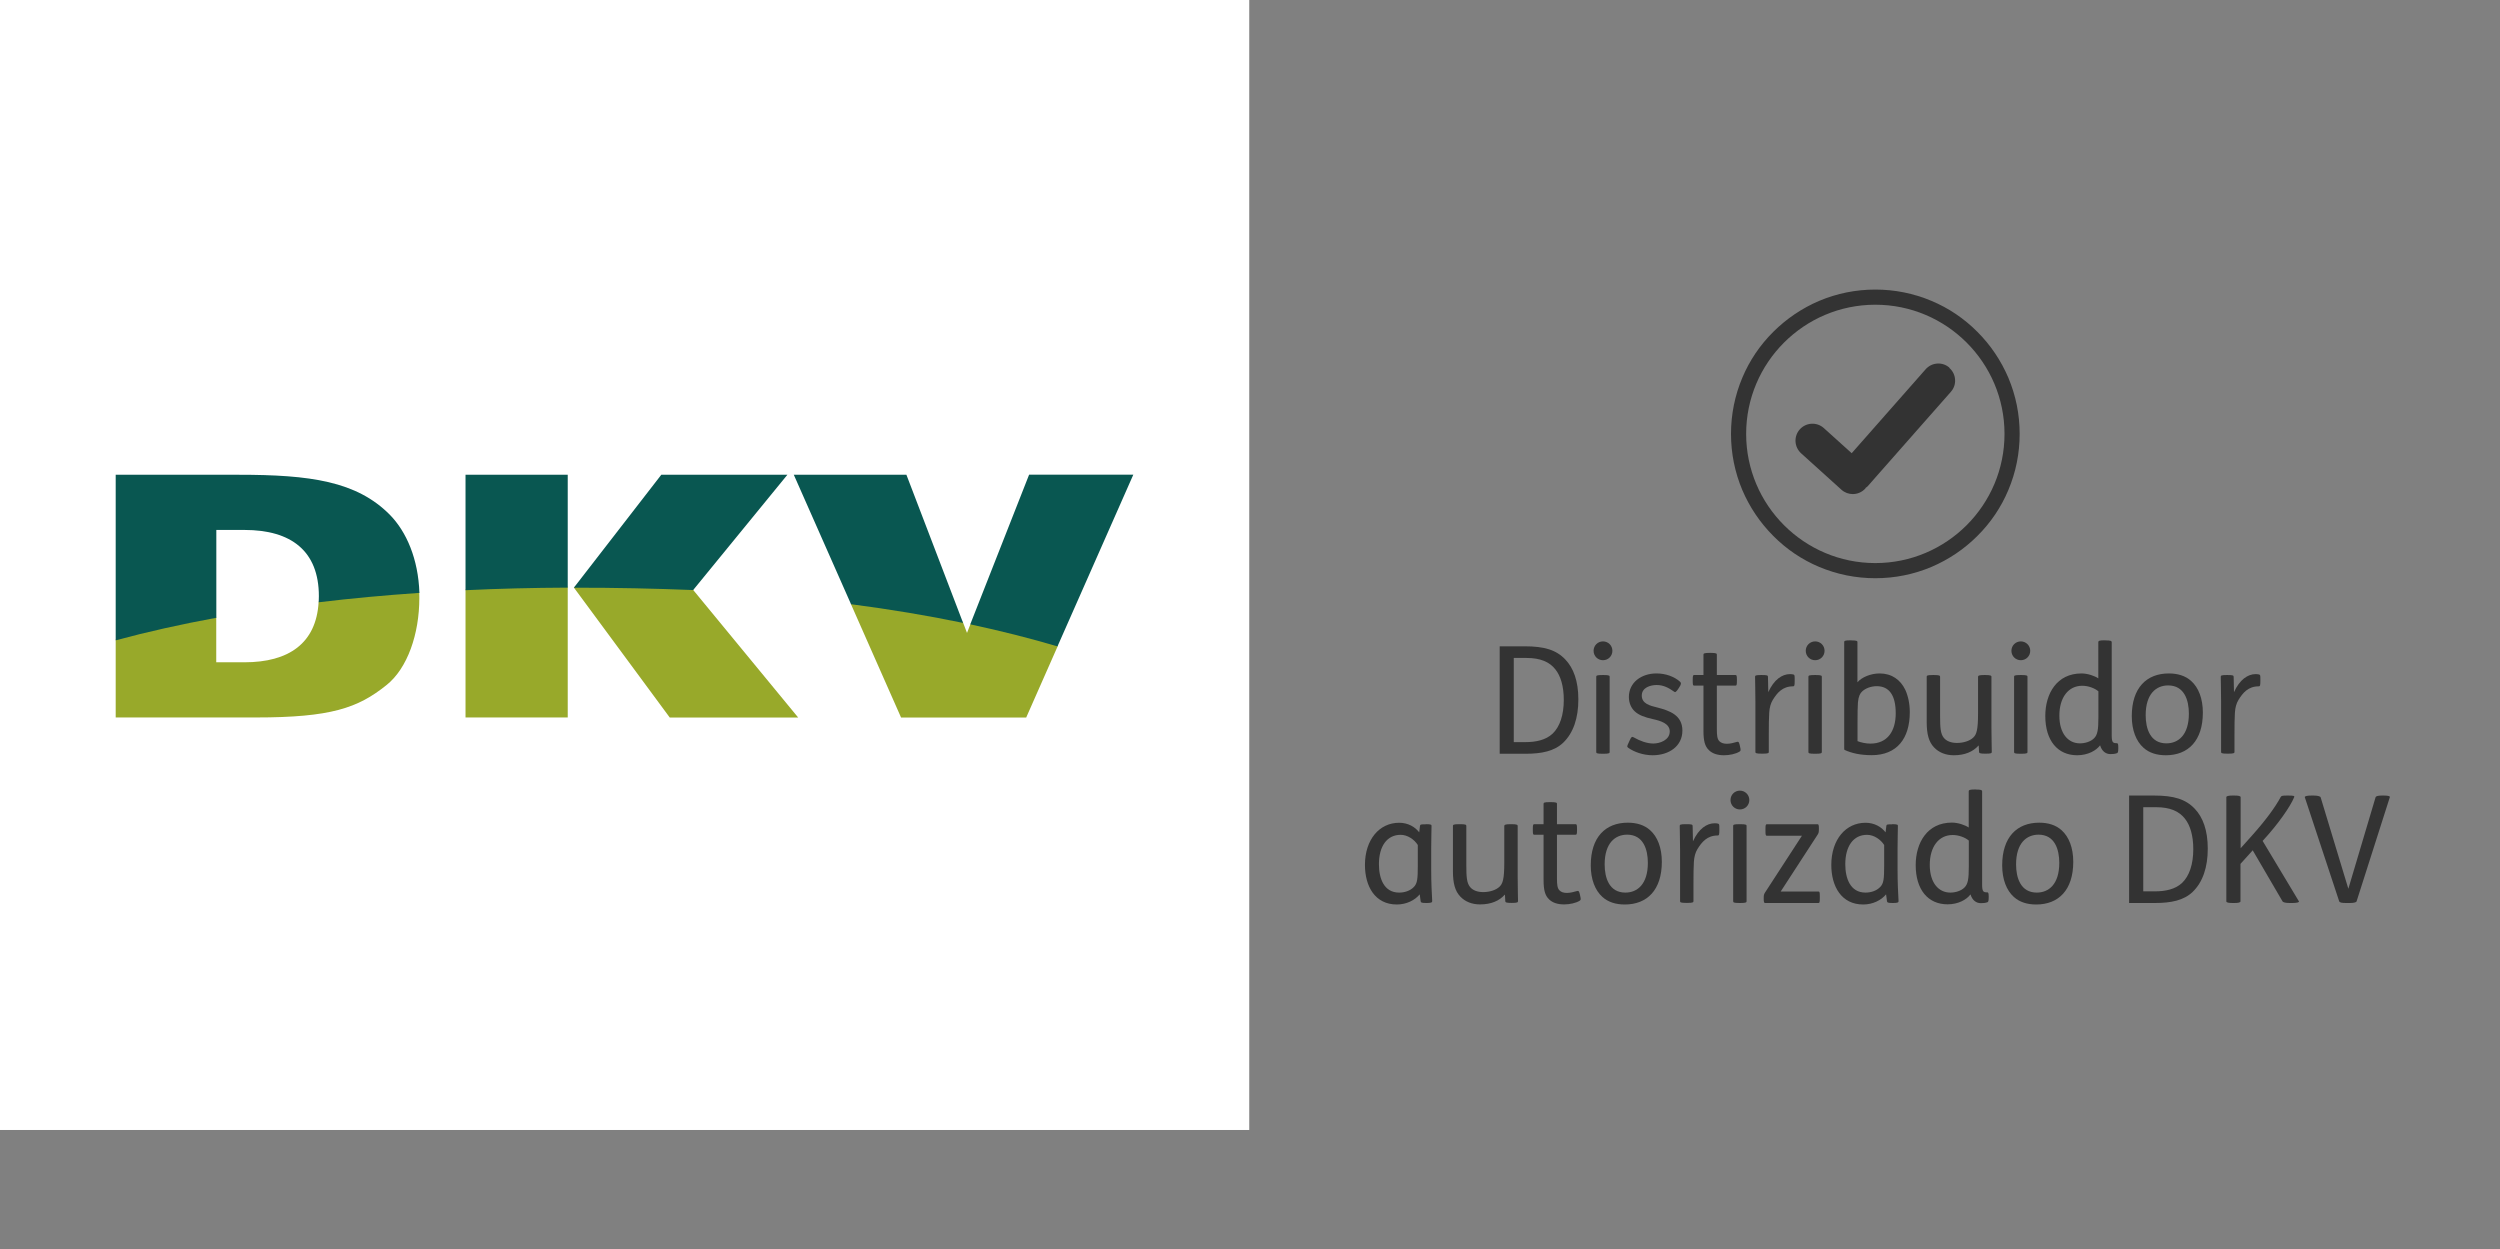 <?xml version="1.0" encoding="UTF-8"?>
<svg id="Capa_1" data-name="Capa 1" xmlns="http://www.w3.org/2000/svg" viewBox="0 0 300.36 150.09">
  <rect x="0" y="0" width="300.36" height="150.09" fill="#808080" stroke="none"/>
  <defs>
    <style>
      .cls-1 {
        fill: #98a92a;
      }

      .cls-2 {
        fill: #095751;
      }

      .cls-3 {
        fill: #fff;
      }

      .cls-4 {
        fill: none;
      }

      .cls-5 {
        fill: #333;
      }
    </style>
  </defs>
  <path class="cls-3" d="M0,0h150.09v135.76H0V0Z"/>
  <path class="cls-4" d="M150.09,0h150.27v150.09h-150.27V0Z"/>
  <path class="cls-1" d="M56.17,70.67c3.83-.18,7.78-.28,11.83-.3,0,0,.21.05.21.23v15.6h-12.28v-15.29c0-.2.25-.24.25-.24M14.1,76.62c3.66-.97,7.57-1.85,11.69-2.61.07-.01.19.04.19.19v5.37h3.39c5.32,0,8.62-2.28,8.91-7.22,0-.15.2-.25.2-.25,3.76-.45,7.66-.81,11.69-1.09,0,0,.2.04.2.21,0,.21.01.42.01.64,0,4.28-1.41,8.44-3.96,10.46-3.43,2.75-6.67,3.88-15.68,3.88H13.9v-9.29c0-.16.13-.27.2-.29M102.44,72.38c4.56.6,8.9,1.32,12.99,2.17,0,0,.21.08.29.29l.46,1.2.4-1.02c.07-.17.27-.18.27-.18,3.57.77,6.94,1.62,10.12,2.56,0,0,.16.11.09.27l-3.77,8.54h-15.03l-6.02-13.62c-.06-.14.2-.2.2-.2M69.31,70.37c4.81,0,9.46.11,13.95.33l.03.19,12.61,15.32h-15.43l-11.51-15.6c.14-.19.35-.23.35-.23"/>
  <path class="cls-2" d="M13.9,76.91v-19.87h14.76c8.6,0,14.18.77,18.18,4.81,2,2.04,3.41,5.31,3.55,9.38-4.18.29-8.22.66-12.1,1.13.01-.24.02-.48.02-.73,0-5.45-3.35-7.96-8.93-7.96h-3.39v10.55c-4.28.79-8.31,1.69-12.08,2.71M68.95,70.6l10.5-13.56h15.15l-11.32,13.85c-4.59-.18-9.38-.29-14.34-.28M55.93,70.91v-13.87h12.28v13.56c-4.21.02-8.31.12-12.28.31M116.57,75.01l7.07-17.98h12.52l-9.11,20.63c-3.28-.97-6.78-1.86-10.48-2.65M102.24,72.58l-6.87-15.54h13.53l6.81,17.8c-4.23-.88-8.73-1.63-13.48-2.25"/>
  <rect class="cls-4" x="0" y="136.23" width="150.74" height="13.86"/>
  <path class="cls-5" d="M183.18,77.65c2.36,0,3.79.43,4.88,1.58.98,1.02,1.57,2.58,1.57,4.8s-.59,4.02-1.82,5.2c-1.07,1.02-2.58,1.33-4.54,1.33h-3.09v-12.91h3ZM181.87,89.16h1.43c1.23,0,2.41-.25,3.22-1,.89-.84,1.36-2.26,1.36-4.07,0-1.65-.38-2.89-1.02-3.68-.68-.86-1.75-1.36-3.45-1.36h-1.54v10.11Z"/>
  <path class="cls-5" d="M192.59,77.06c.63,0,1.13.5,1.13,1.13s-.5,1.13-1.13,1.13-1.13-.5-1.13-1.13.5-1.13,1.13-1.13ZM192.66,81.1c.71,0,.73.09.73.21v9.04c0,.12-.02.21-.73.21h-.11c-.72,0-.77-.07-.77-.21v-9.04c0-.14.05-.21.77-.21h.11Z"/>
  <path class="cls-5" d="M201.66,82.73c-.32.47-.41.47-.54.36-.66-.47-1.29-.79-2.08-.79-.73,0-1.79.29-1.79,1.27s1,1.22,1.86,1.43c1.47.38,3.02.91,3.02,2.78s-1.61,2.96-3.58,2.96c-1.14,0-2.25-.41-2.93-.9-.18-.13-.13-.23.07-.65l.09-.2c.23-.5.3-.52.54-.38.68.39,1.54.72,2.32.72s1.97-.41,1.97-1.45c0-.97-1.14-1.29-2.06-1.49-.95-.21-1.65-.47-2.13-.91-.45-.41-.72-1.04-.72-1.74,0-1.76,1.52-2.83,3.31-2.83,1.13,0,2.16.39,2.83.99.14.12.18.29-.07.65l-.12.18Z"/>
  <path class="cls-5" d="M205.54,78.44c.71,0,.73.09.73.22v2.44h2.25c.12,0,.16.09.16.56v.14c0,.48-.04.57-.16.57h-2.25v5.29c0,.68.05,1.13.29,1.38.2.21.5.32.91.32s.86-.12,1.22-.23c.18-.05.23.02.32.36l.05.23c.09.38.09.48-.05.57-.45.29-1.22.45-1.88.45-.8,0-1.39-.21-1.79-.59-.52-.48-.68-1.16-.68-2.37v-5.41h-1.13c-.13,0-.16-.09-.16-.57v-.14c0-.47.04-.56.16-.56h1.13v-2.44c0-.14.05-.22.77-.22h.11Z"/>
  <path class="cls-5" d="M211.68,81.1c.64,0,.73.05.73.21l.04,1.85c.68-1.51,1.66-2.17,2.61-2.17.16,0,.29.02.38.04.16.04.18.09.18.5v.27c0,.52-.02.66-.2.66-1.27,0-1.91.79-2.43,1.63-.25.41-.39.91-.43,1.54-.04.5-.05,1.61-.05,2.65v2.06c0,.12-.02.21-.73.21h-.11c-.71,0-.77-.07-.77-.21v-6.11c0-1.22-.04-2.47-.04-2.92,0-.14.05-.21.73-.21h.09Z"/>
  <path class="cls-5" d="M218.08,77.06c.63,0,1.13.5,1.13,1.13s-.5,1.13-1.13,1.13-1.13-.5-1.13-1.13.5-1.13,1.13-1.13ZM218.15,81.1c.71,0,.73.09.73.21v9.04c0,.12-.02.21-.73.21h-.11c-.72,0-.77-.07-.77-.21v-9.04c0-.14.05-.21.77-.21h.11Z"/>
  <path class="cls-5" d="M222.43,76.94c.72,0,.73.09.73.21v4.82c.52-.61,1.61-1.06,2.67-1.06,1.43,0,2.5.75,3.08,1.97.34.74.54,1.67.54,2.69,0,3.17-1.56,5.16-4.58,5.16-1.38,0-2.43-.25-3.25-.63-.04-.02-.05-.11-.05-.18v-12.78c0-.14.05-.21.77-.21h.11ZM223.16,89.04c.45.18,1.04.3,1.56.3,2.04,0,3.04-1.49,3.04-3.64s-.77-3.26-2.29-3.26c-.66,0-1.36.25-1.77.66-.21.21-.41.52-.48,1.29-.04.5-.05,1.38-.05,2.42v2.22Z"/>
  <path class="cls-5" d="M232.34,81.1c.68,0,.75.07.75.21v4.7c0,1.42.05,2.15.45,2.64.32.39.86.61,1.59.61s1.52-.23,1.95-.65c.38-.36.57-.9.57-2.87v-4.43c0-.13.11-.21.72-.21h.16c.61,0,.73.07.73.21v6.11c0,1.22.04,2.47.04,2.92,0,.14-.05.21-.73.21h-.07c-.63,0-.73-.07-.73-.21l-.04-.77h-.02c-.66.74-1.64,1.17-2.97,1.17-.96,0-1.79-.32-2.38-.95-.63-.66-.88-1.6-.88-3.05v-5.43c0-.13.04-.21.71-.21h.14Z"/>
  <path class="cls-5" d="M242.79,77.06c.62,0,1.13.5,1.13,1.13s-.5,1.13-1.13,1.13-1.13-.5-1.13-1.13.5-1.13,1.13-1.13ZM242.86,81.1c.71,0,.73.09.73.21v9.04c0,.12-.02.21-.73.21h-.11c-.72,0-.77-.07-.77-.21v-9.04c0-.14.05-.21.77-.21h.11Z"/>
  <path class="cls-5" d="M252.98,76.94c.57,0,.73.05.73.23v11.15c0,.9.14.97.63.97.11,0,.16.11.16.48v.13c0,.43-.05.56-.16.59-.25.09-.48.11-.79.11-.54,0-1.02-.34-1.23-1.04h-.02c-.45.61-1.45,1.18-2.74,1.18-2.36,0-3.83-1.78-3.83-4.72,0-2.69,1.39-5.11,4.35-5.11.73,0,1.57.29,2.02.59v-4.34c0-.18.16-.23.77-.23h.11ZM252.1,83.05c-.45-.38-1.22-.66-1.93-.66-1.68,0-2.75,1.42-2.75,3.59s1.07,3.33,2.47,3.33c.61,0,1.29-.2,1.7-.61.41-.41.52-1,.52-2.51v-3.14Z"/>
  <path class="cls-5" d="M263.25,81.81c.89.79,1.41,2.12,1.41,3.8,0,3.39-1.77,5.13-4.45,5.13-1.09,0-2-.29-2.68-.9-.89-.79-1.41-2.12-1.41-3.8,0-3.39,1.77-5.13,4.45-5.13,1.09,0,2,.29,2.68.9ZM257.79,85.92c0,1.61.54,3.39,2.49,3.39,1.43,0,2.7-1,2.7-3.57,0-1.61-.54-3.39-2.49-3.39-1.43,0-2.7,1-2.7,3.57Z"/>
  <path class="cls-5" d="M267.63,81.1c.64,0,.73.05.73.21l.04,1.85c.68-1.51,1.66-2.17,2.61-2.17.16,0,.29.02.38.04.16.04.18.09.18.5v.27c0,.52-.02.66-.2.66-1.27,0-1.91.79-2.43,1.63-.25.41-.39.91-.43,1.54-.04.5-.05,1.61-.05,2.65v2.06c0,.12-.02.21-.73.21h-.11c-.72,0-.77-.07-.77-.21v-6.11c0-1.22-.04-2.47-.04-2.92,0-.14.05-.21.73-.21h.09Z"/>
  <path class="cls-5" d="M171.29,99.02c.68,0,.7.07.7.21,0,.43-.04,1.58-.04,2.73v2.51c0,1.65.07,2.82.12,3.8,0,.14-.09.22-.64.22h-.07c-.55,0-.66-.05-.68-.22l-.11-.82c-.57.7-1.59,1.22-2.75,1.22-2.61,0-3.83-2.17-3.83-4.75,0-3.07,1.75-5.07,4.11-5.07,1.07,0,1.91.5,2.41,1.15l.09-.75c.02-.21.11-.21.64-.21h.04ZM170.34,101.52c-.41-.65-1.22-1.22-2.06-1.22-1.65,0-2.61,1.38-2.61,3.53,0,1.69.59,3.41,2.43,3.41.59,0,1.31-.18,1.79-.7.38-.41.45-.92.45-2.47v-2.55Z"/>
  <path class="cls-5" d="M175.42,99.02c.68,0,.75.07.75.21v4.7c0,1.42.05,2.15.45,2.64.32.39.86.61,1.59.61s1.52-.23,1.95-.65c.38-.36.57-.9.57-2.87v-4.43c0-.12.11-.21.72-.21h.16c.61,0,.73.07.73.21v6.11c0,1.22.04,2.47.04,2.92,0,.14-.05.22-.73.22h-.07c-.63,0-.73-.07-.73-.22l-.04-.77h-.02c-.66.74-1.64,1.17-2.97,1.17-.96,0-1.79-.32-2.38-.95-.63-.66-.88-1.6-.88-3.05v-5.43c0-.12.04-.21.71-.21h.14Z"/>
  <path class="cls-5" d="M186.33,96.37c.71,0,.73.09.73.21v2.44h2.25c.12,0,.16.09.16.56v.14c0,.48-.04.57-.16.57h-2.25v5.29c0,.68.05,1.13.29,1.38.2.22.5.32.91.32s.86-.13,1.22-.23c.18-.05.23.02.32.36l.05.23c.09.38.09.48-.05.57-.45.29-1.22.45-1.88.45-.8,0-1.39-.21-1.79-.59-.52-.48-.68-1.17-.68-2.37v-5.41h-1.13c-.13,0-.16-.09-.16-.57v-.14c0-.47.04-.56.16-.56h1.13v-2.44c0-.14.05-.21.77-.21h.11Z"/>
  <path class="cls-5" d="M198.25,99.74c.89.79,1.41,2.12,1.41,3.8,0,3.39-1.77,5.13-4.45,5.13-1.09,0-2-.29-2.68-.9-.89-.79-1.41-2.12-1.41-3.8,0-3.39,1.77-5.13,4.45-5.13,1.09,0,2,.29,2.68.9ZM192.79,103.85c0,1.61.54,3.39,2.49,3.39,1.43,0,2.7-1,2.7-3.57,0-1.61-.54-3.39-2.49-3.39-1.43,0-2.7,1-2.7,3.57Z"/>
  <path class="cls-5" d="M202.63,99.02c.64,0,.73.05.73.21l.04,1.85c.68-1.51,1.66-2.17,2.61-2.17.16,0,.29.02.38.04.16.04.18.09.18.5v.27c0,.52-.02.66-.2.66-1.27,0-1.91.79-2.43,1.63-.25.41-.39.91-.43,1.54-.04.5-.05,1.61-.05,2.65v2.06c0,.13-.02.22-.73.22h-.11c-.72,0-.77-.07-.77-.22v-6.11c0-1.22-.04-2.47-.04-2.92,0-.14.05-.21.73-.21h.09Z"/>
  <path class="cls-5" d="M209.04,94.99c.62,0,1.13.5,1.13,1.13s-.5,1.13-1.13,1.13-1.13-.5-1.13-1.13.5-1.13,1.13-1.13ZM209.11,99.02c.71,0,.73.09.73.21v9.04c0,.13-.02.22-.73.22h-.11c-.72,0-.77-.07-.77-.22v-9.04c0-.14.05-.21.77-.21h.11Z"/>
  <path class="cls-5" d="M218.37,99.02c.12,0,.16.13.16.5v.13c0,.32-.04.45-.14.61l-4.45,6.85h4.54c.13,0,.16.09.16.57v.25c0,.47-.04.56-.16.56h-6.42c-.12,0-.16-.13-.16-.5v-.16c0-.29.04-.39.14-.57l4.45-6.85h-4.22c-.12,0-.16-.09-.16-.57v-.25c0-.47.04-.56.16-.56h6.1Z"/>
  <path class="cls-5" d="M227.32,99.02c.68,0,.7.07.7.21,0,.43-.04,1.58-.04,2.73v2.51c0,1.65.07,2.82.12,3.8,0,.14-.09.22-.64.22h-.07c-.55,0-.66-.05-.68-.22l-.11-.82c-.57.7-1.59,1.22-2.75,1.22-2.61,0-3.83-2.17-3.83-4.75,0-3.07,1.75-5.07,4.11-5.07,1.07,0,1.91.5,2.41,1.15l.09-.75c.02-.21.11-.21.64-.21h.04ZM226.37,101.52c-.41-.65-1.22-1.22-2.06-1.22-1.65,0-2.61,1.38-2.61,3.53,0,1.69.59,3.41,2.43,3.41.59,0,1.31-.18,1.79-.7.38-.41.45-.92.45-2.47v-2.55Z"/>
  <path class="cls-5" d="M237.41,94.86c.57,0,.73.05.73.23v11.15c0,.9.14.97.63.97.11,0,.16.11.16.48v.12c0,.43-.05.56-.16.59-.25.09-.48.11-.79.11-.54,0-1.02-.34-1.23-1.04h-.02c-.45.61-1.45,1.18-2.74,1.18-2.36,0-3.83-1.77-3.83-4.71,0-2.69,1.39-5.11,4.35-5.11.73,0,1.57.29,2.02.59v-4.34c0-.18.16-.23.77-.23h.11ZM236.53,100.98c-.45-.38-1.22-.66-1.93-.66-1.68,0-2.75,1.42-2.75,3.59s1.07,3.33,2.47,3.33c.61,0,1.29-.2,1.7-.61.41-.41.52-1,.52-2.51v-3.14Z"/>
  <path class="cls-5" d="M247.68,99.74c.89.79,1.41,2.12,1.41,3.8,0,3.39-1.77,5.13-4.45,5.13-1.09,0-2-.29-2.68-.9-.89-.79-1.41-2.12-1.41-3.8,0-3.39,1.77-5.13,4.45-5.13,1.09,0,2,.29,2.68.9ZM242.22,103.85c0,1.61.54,3.39,2.49,3.39,1.43,0,2.7-1,2.7-3.57,0-1.61-.54-3.39-2.49-3.39-1.43,0-2.7,1-2.7,3.57Z"/>
  <path class="cls-5" d="M258.8,95.58c2.36,0,3.79.43,4.88,1.58.98,1.02,1.57,2.58,1.57,4.8s-.59,4.02-1.82,5.2c-1.07,1.02-2.58,1.33-4.54,1.33h-3.09v-12.91h3ZM257.5,107.09h1.43c1.23,0,2.41-.25,3.22-1,.89-.84,1.36-2.26,1.36-4.07,0-1.65-.38-2.89-1.02-3.68-.68-.86-1.75-1.36-3.45-1.36h-1.54v10.11Z"/>
  <path class="cls-5" d="M268.43,95.58c.5,0,.77.05.77.2v6.13l1.38-1.54c1.66-1.86,2.79-3.41,3.43-4.61.07-.14.18-.18.75-.18h.16c.64,0,.79.04.71.2-.43,1.06-1.88,3.19-3.79,5.25l4.36,7.26c.07.12-.27.2-.77.2h-.34c-.46,0-.79-.07-.86-.2l-3.58-6.13-1.47,1.63v4.5c0,.14-.27.2-.73.2h-.2c-.5,0-.77-.05-.77-.2v-12.51c0-.14.27-.2.73-.2h.2Z"/>
  <path class="cls-5" d="M277.97,95.58c.46,0,.8.09.84.21l3.33,10.99,3.27-10.99c.04-.14.3-.21.77-.21h.23c.5,0,.77.07.71.21l-3.99,12.5c-.05.14-.38.2-.84.2h-.43c-.5,0-.77-.05-.82-.2l-4.13-12.5c-.05-.14.29-.21.79-.21h.27Z"/>
  <path class="cls-5" d="M225.31,69.47c-2.34,0-4.61-.46-6.75-1.36-2.07-.87-3.92-2.12-5.51-3.72s-2.84-3.45-3.72-5.51c-.9-2.14-1.36-4.41-1.36-6.75s.46-4.61,1.36-6.75c.87-2.07,2.12-3.92,3.72-5.51s3.45-2.84,5.51-3.72c2.14-.9,4.41-1.36,6.75-1.36s4.61.46,6.75,1.36c2.07.87,3.92,2.12,5.51,3.72,1.59,1.59,2.84,3.45,3.72,5.51.9,2.14,1.36,4.41,1.36,6.75s-.46,4.61-1.36,6.75c-.87,2.07-2.12,3.92-3.72,5.51-1.59,1.59-3.45,2.84-5.51,3.72-2.14.9-4.41,1.36-6.75,1.36ZM225.31,36.61c-8.56,0-15.52,6.96-15.52,15.52s6.96,15.52,15.52,15.52,15.52-6.96,15.52-15.52-6.96-15.52-15.52-15.52Z"/>
  <path class="cls-5" d="M234.22,44.18c-.41-.36-.93-.54-1.47-.5-.54.03-1.04.28-1.4.69l-8.88,10.08-3.35-3.02c-.83-.75-2.12-.69-2.88.15-.36.4-.55.93-.52,1.47.03.54.27,1.04.67,1.41l4.85,4.38c.39.35.88.52,1.36.52.56,0,1.11-.23,1.51-.67.02-.03.03-.06.05-.09.08-.06.17-.1.23-.18l10-11.35c.36-.41.54-.93.5-1.47-.03-.54-.28-1.04-.69-1.4Z"/>
</svg>